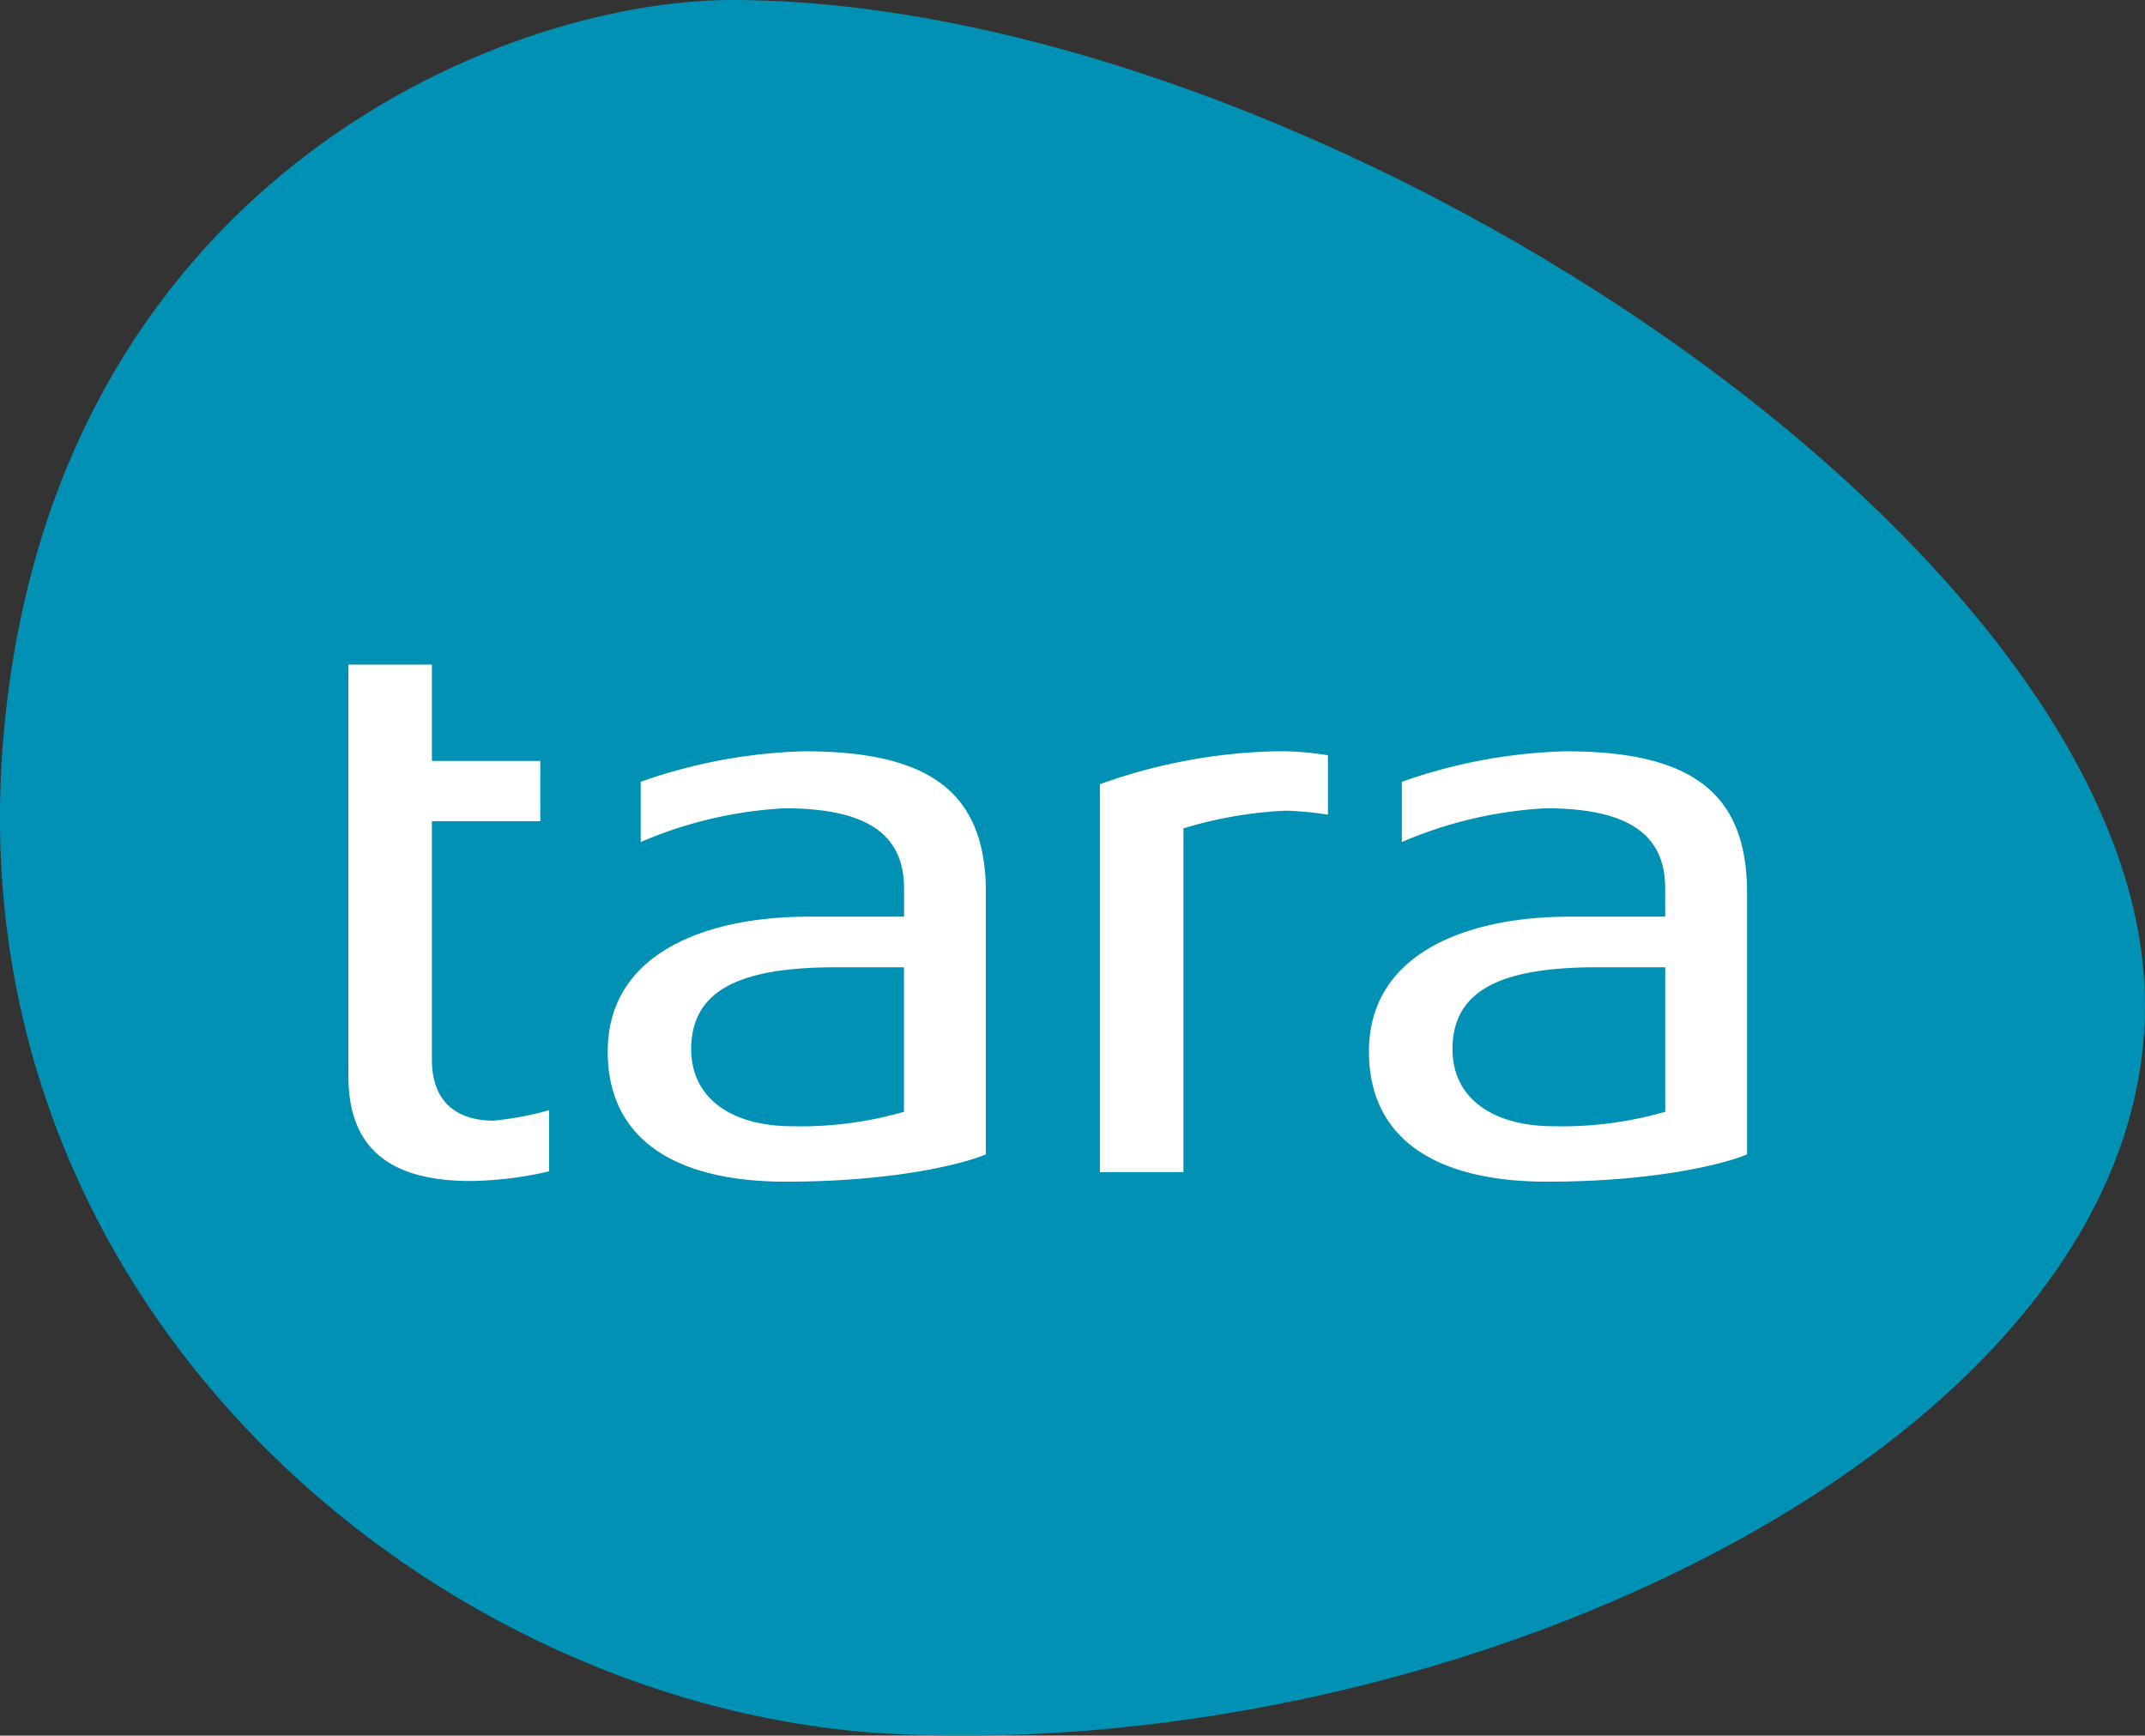 <svg xmlns="http://www.w3.org/2000/svg" width="131" height="105.982" viewBox="0 0 131 105.982">
  <rect x="0" y="0" width="131" height="105.982" fill="#333333" stroke="none"/>
  <g id="Gruppe_1284" data-name="Gruppe 1284" transform="translate(0)">
    <path id="Pfad_13" data-name="Pfad 13" d="M54.66,105.883C89.78,107.567,131,87.713,131,61.374,131,33.182,79.856,0,44.694,0,30.458,0,3.051,11.3.2,45.11-2.747,80.148,26.9,104.551,54.66,105.883" fill="#0091b5"/>
    <path id="Pfad_14" data-name="Pfad 14" d="M38.313,80.63V76.9a19.258,19.258,0,0,1-3.383.638c-2.452,0-3.776-1.325-3.776-3.726V59.252h6.62V55.574h-6.62V49.69h-5.1V74.8c0,3.972,2.01,6.423,7.453,6.423a22.241,22.241,0,0,0,4.805-.588" transform="translate(-4.777 -9.109)" fill="#fff"/>
    <path id="Pfad_15" data-name="Pfad 15" d="M68.542,80.79V64.806c0-6.13-3.432-8.631-11.081-8.631a32.494,32.494,0,0,0-10,1.863v3.678a25.668,25.668,0,0,1,8.776-2.06c5.3,0,7.308,1.765,7.308,4.9v1.717H57.706c-6.228,0-12.259,2.207-12.259,8.237,0,5.149,3.825,7.945,10.887,7.945,6.912,0,11.081-1.177,12.208-1.668m-5-2.6a22.758,22.758,0,0,1-6.817.883c-3.727,0-6.179-1.716-6.179-4.707,0-3.775,3.285-5,8.876-5h4.119" transform="translate(-8.332 -10.299)" fill="#fff"/>
    <path id="Pfad_16" data-name="Pfad 16" d="M96.18,60.048V56.419a17.8,17.8,0,0,0-3.187-.245,33.93,33.93,0,0,0-10.739,2.011V81.869h5.1V60.882A25.444,25.444,0,0,1,93.63,59.8a20.44,20.44,0,0,1,2.55.246" transform="translate(-15.08 -10.299)" fill="#fff"/>
    <path id="Pfad_17" data-name="Pfad 17" d="M125.463,80.79V64.806c0-6.13-3.433-8.631-11.082-8.631a32.508,32.508,0,0,0-10,1.863v3.678a25.674,25.674,0,0,1,8.778-2.06c5.3,0,7.305,1.765,7.305,4.9v1.717h-5.834c-6.227,0-12.258,2.207-12.258,8.237,0,5.149,3.824,7.945,10.885,7.945,6.915,0,11.081-1.177,12.21-1.668m-5-2.6a22.737,22.737,0,0,1-6.814.883c-3.727,0-6.179-1.716-6.179-4.707,0-3.775,3.285-5,8.876-5h4.118" transform="translate(-18.767 -10.299)" fill="#fff"/>
  </g>
</svg>

